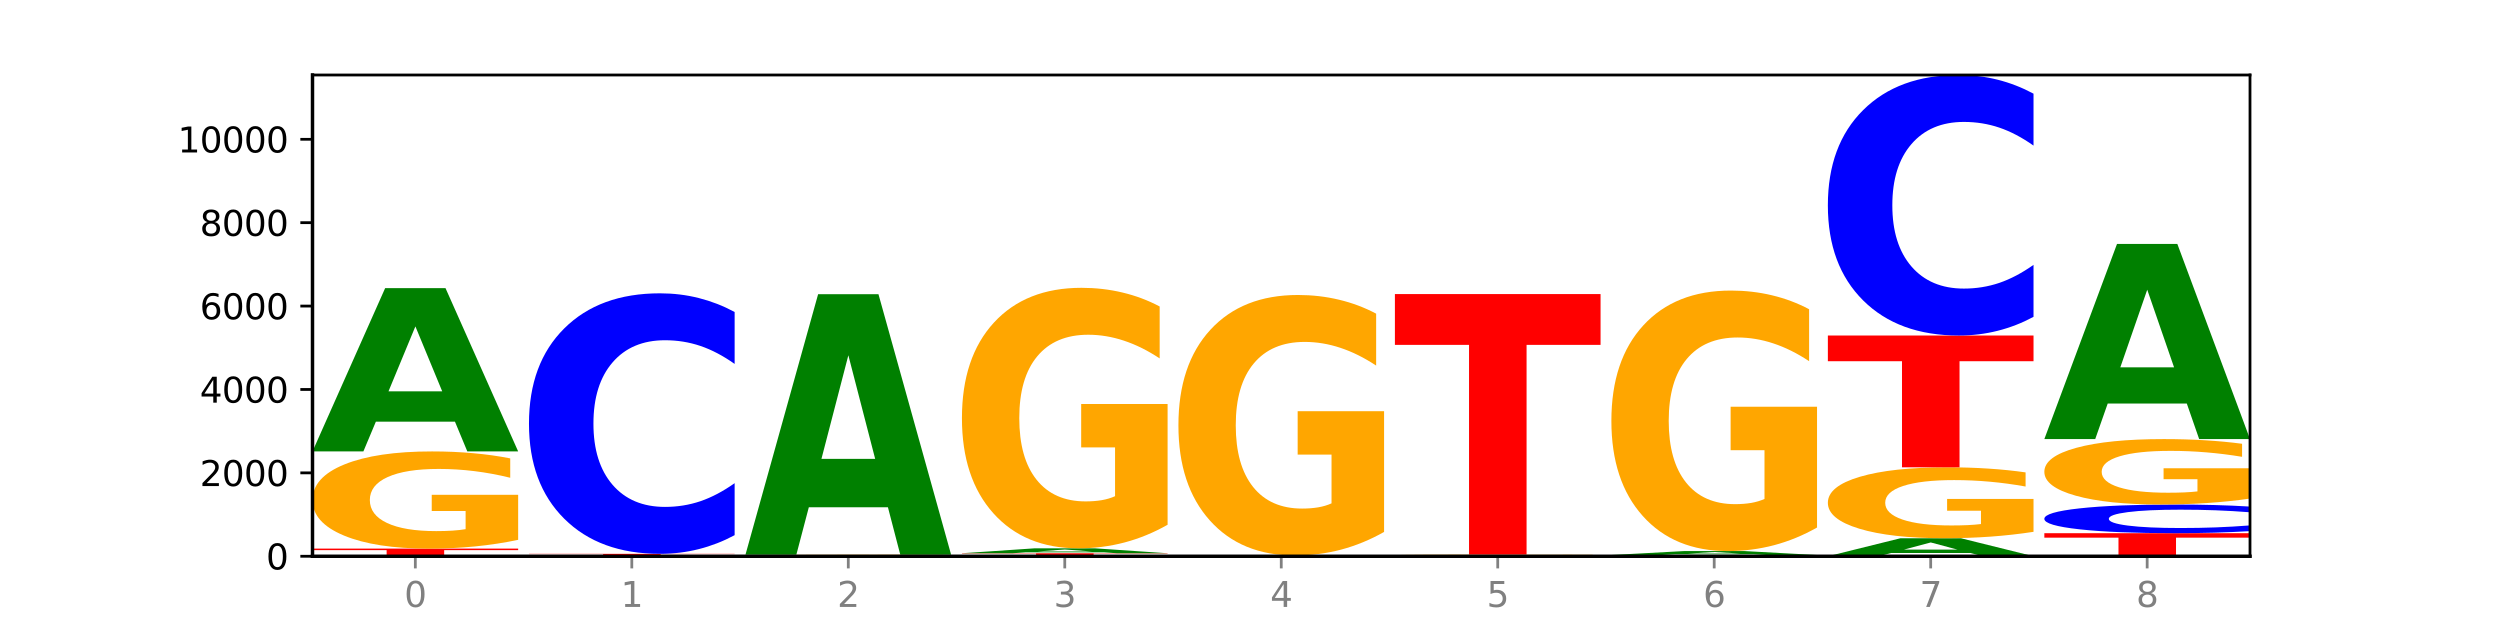 <?xml version="1.0" encoding="utf-8" standalone="no"?>
<!DOCTYPE svg PUBLIC "-//W3C//DTD SVG 1.1//EN"
  "http://www.w3.org/Graphics/SVG/1.1/DTD/svg11.dtd">
<svg xmlns:xlink="http://www.w3.org/1999/xlink" width="720pt" height="180pt" viewBox="0 0 720 180" xmlns="http://www.w3.org/2000/svg" version="1.1">
 <defs>
  <style type="text/css">*{stroke-linejoin: round; stroke-linecap: butt}</style>
 </defs>
 <g id="figure_1">
  <g id="patch_1">
   <path d="M 0 180 
L 720 180 
L 720 0 
L 0 0 
z
" style="fill: #ffffff"/>
  </g>
  <g id="axes_1">
   <g id="patch_2">
    <path d="M 90 160.2 
L 648 160.2 
L 648 21.6 
L 90 21.6 
z
" style="fill: #ffffff"/>
   </g>
   <g id="line2d_1">
    <path d="M 90 160.2 
L 648 160.2 
" clip-path="url(#pc9b1c1c5e5)" style="fill: none; stroke: #000000; stroke-width: 0.5; stroke-linecap: square"/>
   </g>
   <g id="patch_3">
    <path d="M 90 158.002 
L 149.229 158.002 
L 149.229 158.431 
L 127.92 158.431 
L 127.92 160.2 
L 111.35 160.2 
L 111.35 158.431 
L 90 158.431 
L 90 158.002 
z
" clip-path="url(#pc9b1c1c5e5)" style="fill: #ff0000"/>
   </g>
   <g id="patch_4">
    <path d="M 149.229 155.47 
Q 143.256 156.736 136.831 157.372 
Q 130.406 158.002 123.557 158.002 
Q 108.079 158.002 99.04 154.233 
Q 90 150.463 90 144.015 
Q 90 137.493 99.199 133.752 
Q 108.411 130.011 124.433 130.011 
Q 130.605 130.011 136.26 130.52 
Q 141.928 131.023 146.946 132.017 
L 146.946 137.597 
Q 141.769 136.319 136.645 135.689 
Q 131.521 135.053 126.371 135.053 
Q 116.84 135.053 111.677 137.378 
Q 106.513 139.696 106.513 144.015 
Q 106.513 148.294 111.491 150.63 
Q 116.469 152.96 125.628 152.96 
Q 128.123 152.96 130.26 152.827 
Q 132.397 152.689 134.097 152.4 
L 134.097 147.161 
L 124.34 147.161 
L 124.34 142.495 
L 149.229 142.495 
L 149.229 155.47 
z
" clip-path="url(#pc9b1c1c5e5)" style="fill: #ffa600"/>
   </g>
   <g id="patch_5">
    <path d="M 131.028 121.442 
L 108.249 121.442 
L 104.653 130.011 
L 90 130.011 
L 110.926 82.975 
L 128.303 82.975 
L 149.229 130.011 
L 134.588 130.011 
L 131.028 121.442 
z
M 111.882 112.713 
L 127.359 112.713 
L 119.633 94.003 
L 111.882 112.713 
z
" clip-path="url(#pc9b1c1c5e5)" style="fill: #008000"/>
   </g>
   <g id="patch_6">
    <path d="M 193.374 160.15 
L 170.596 160.15 
L 166.999 160.2 
L 152.346 160.2 
L 173.272 159.924 
L 190.65 159.924 
L 211.575 160.2 
L 196.935 160.2 
L 193.374 160.15 
z
M 174.229 160.098 
L 189.705 160.098 
L 181.979 159.989 
L 174.229 160.098 
z
" clip-path="url(#pc9b1c1c5e5)" style="fill: #008000"/>
   </g>
   <g id="patch_7">
    <path d="M 152.346 159.504 
L 211.575 159.504 
L 211.575 159.585 
L 190.267 159.585 
L 190.267 159.924 
L 173.696 159.924 
L 173.696 159.585 
L 152.346 159.585 
L 152.346 159.504 
z
" clip-path="url(#pc9b1c1c5e5)" style="fill: #ff0000"/>
   </g>
   <g id="patch_8">
    <path d="M 211.575 154.126 
Q 206.621 156.791 201.264 158.14 
Q 195.906 159.504 190.071 159.504 
Q 172.671 159.504 162.509 149.399 
Q 152.346 139.294 152.346 122.013 
Q 152.346 104.67 162.509 94.581 
Q 172.671 84.476 190.071 84.476 
Q 195.906 84.476 201.264 85.839 
Q 206.621 87.188 211.575 89.854 
L 211.575 104.81 
Q 206.576 101.276 201.726 99.633 
Q 196.876 97.99 191.519 97.99 
Q 181.909 97.99 176.402 104.391 
Q 170.91 110.776 170.91 122.013 
Q 170.91 133.203 176.402 139.604 
Q 181.909 145.989 191.519 145.989 
Q 196.876 145.989 201.726 144.346 
Q 206.576 142.688 211.575 139.154 
L 211.575 154.126 
z
" clip-path="url(#pc9b1c1c5e5)" style="fill: #0000ff"/>
   </g>
   <g id="patch_9">
    <path d="M 214.693 160.164 
L 273.922 160.164 
L 273.922 160.171 
L 252.613 160.171 
L 252.613 160.2 
L 236.043 160.2 
L 236.043 160.171 
L 214.693 160.171 
L 214.693 160.164 
z
" clip-path="url(#pc9b1c1c5e5)" style="fill: #ff0000"/>
   </g>
   <g id="patch_10">
    <path d="M 273.922 160.127 
Q 267.948 160.146 261.524 160.155 
Q 255.099 160.164 248.25 160.164 
Q 232.772 160.164 223.732 160.109 
Q 214.693 160.054 214.693 159.96 
Q 214.693 159.865 223.892 159.81 
Q 233.104 159.756 249.126 159.756 
Q 255.298 159.756 260.953 159.763 
Q 266.621 159.77 271.639 159.785 
L 271.639 159.866 
Q 266.462 159.848 261.338 159.839 
Q 256.214 159.829 251.064 159.829 
Q 241.533 159.829 236.369 159.863 
Q 231.206 159.897 231.206 159.96 
Q 231.206 160.022 236.184 160.056 
Q 241.161 160.09 250.32 160.09 
Q 252.816 160.09 254.953 160.088 
Q 257.09 160.086 258.789 160.082 
L 258.789 160.006 
L 249.033 160.006 
L 249.033 159.938 
L 273.922 159.938 
L 273.922 160.127 
z
" clip-path="url(#pc9b1c1c5e5)" style="fill: #ffa600"/>
   </g>
   <g id="patch_11">
    <path d="M 255.721 146.088 
L 232.942 146.088 
L 229.346 159.756 
L 214.693 159.756 
L 235.618 84.728 
L 252.996 84.728 
L 273.922 159.756 
L 259.281 159.756 
L 255.721 146.088 
z
M 236.575 132.163 
L 252.051 132.163 
L 244.325 102.319 
L 236.575 132.163 
z
" clip-path="url(#pc9b1c1c5e5)" style="fill: #008000"/>
   </g>
   <g id="patch_12">
    <path d="M 336.268 160.175 
Q 331.314 160.187 325.956 160.194 
Q 320.599 160.2 314.764 160.2 
Q 297.364 160.2 287.202 160.153 
Q 277.039 160.106 277.039 160.026 
Q 277.039 159.945 287.202 159.899 
Q 297.364 159.852 314.764 159.852 
Q 320.599 159.852 325.956 159.858 
Q 331.314 159.864 336.268 159.877 
L 336.268 159.946 
Q 331.269 159.93 326.419 159.922 
Q 321.569 159.914 316.212 159.914 
Q 306.601 159.914 301.095 159.944 
Q 295.603 159.974 295.603 160.026 
Q 295.603 160.078 301.095 160.108 
Q 306.601 160.137 316.212 160.137 
Q 321.569 160.137 326.419 160.13 
Q 331.269 160.122 336.268 160.106 
L 336.268 160.175 
z
" clip-path="url(#pc9b1c1c5e5)" style="fill: #0000ff"/>
   </g>
   <g id="patch_13">
    <path d="M 277.039 159.335 
L 336.268 159.335 
L 336.268 159.436 
L 314.959 159.436 
L 314.959 159.852 
L 298.389 159.852 
L 298.389 159.436 
L 277.039 159.436 
L 277.039 159.335 
z
" clip-path="url(#pc9b1c1c5e5)" style="fill: #ff0000"/>
   </g>
   <g id="patch_14">
    <path d="M 318.067 159.077 
L 295.289 159.077 
L 291.692 159.335 
L 277.039 159.335 
L 297.965 157.918 
L 315.342 157.918 
L 336.268 159.335 
L 321.627 159.335 
L 318.067 159.077 
z
M 298.922 158.814 
L 314.398 158.814 
L 306.672 158.251 
L 298.922 158.814 
z
" clip-path="url(#pc9b1c1c5e5)" style="fill: #008000"/>
   </g>
   <g id="patch_15">
    <path d="M 336.268 151.13 
Q 330.295 154.524 323.87 156.229 
Q 317.445 157.918 310.596 157.918 
Q 295.118 157.918 286.079 147.813 
Q 277.039 137.708 277.039 120.428 
Q 277.039 102.945 286.238 92.918 
Q 295.45 82.89 311.472 82.89 
Q 317.645 82.89 323.299 84.254 
Q 328.967 85.603 333.985 88.268 
L 333.985 103.224 
Q 328.808 99.799 323.684 98.11 
Q 318.561 96.405 313.41 96.405 
Q 303.879 96.405 298.716 102.635 
Q 293.552 108.85 293.552 120.428 
Q 293.552 131.897 298.53 138.158 
Q 303.508 144.404 312.667 144.404 
Q 315.162 144.404 317.299 144.047 
Q 319.437 143.675 321.136 142.9 
L 321.136 128.859 
L 311.379 128.859 
L 311.379 116.352 
L 336.268 116.352 
L 336.268 151.13 
z
" clip-path="url(#pc9b1c1c5e5)" style="fill: #ffa600"/>
   </g>
   <g id="patch_16">
    <path d="M 398.615 160.185 
Q 393.66 160.192 388.303 160.196 
Q 382.945 160.2 377.111 160.2 
Q 359.71 160.2 349.548 160.171 
Q 339.385 160.142 339.385 160.092 
Q 339.385 160.042 349.548 160.013 
Q 359.71 159.984 377.111 159.984 
Q 382.945 159.984 388.303 159.988 
Q 393.66 159.992 398.615 159.999 
L 398.615 160.042 
Q 393.615 160.032 388.765 160.028 
Q 383.915 160.023 378.558 160.023 
Q 368.948 160.023 363.441 160.041 
Q 357.95 160.06 357.95 160.092 
Q 357.95 160.124 363.441 160.143 
Q 368.948 160.161 378.558 160.161 
Q 383.915 160.161 388.765 160.156 
Q 393.615 160.152 398.615 160.141 
L 398.615 160.185 
z
" clip-path="url(#pc9b1c1c5e5)" style="fill: #0000ff"/>
   </g>
   <g id="patch_17">
    <path d="M 398.615 153.196 
Q 392.641 156.59 386.217 158.295 
Q 379.792 159.984 372.942 159.984 
Q 357.465 159.984 348.425 149.879 
Q 339.385 139.774 339.385 122.493 
Q 339.385 105.011 348.584 94.983 
Q 357.797 84.956 373.818 84.956 
Q 379.991 84.956 385.646 86.32 
Q 391.314 87.668 396.331 90.334 
L 396.331 105.29 
Q 391.154 101.865 386.031 100.175 
Q 380.907 98.471 375.757 98.471 
Q 366.226 98.471 361.062 104.701 
Q 355.898 110.916 355.898 122.493 
Q 355.898 133.962 360.876 140.223 
Q 365.854 146.469 375.013 146.469 
Q 377.509 146.469 379.646 146.113 
Q 381.783 145.741 383.482 144.966 
L 383.482 130.924 
L 373.726 130.924 
L 373.726 118.417 
L 398.615 118.417 
L 398.615 153.196 
z
" clip-path="url(#pc9b1c1c5e5)" style="fill: #ffa600"/>
   </g>
   <g id="patch_18">
    <path d="M 460.961 160.19 
Q 456.006 160.195 450.649 160.197 
Q 445.292 160.2 439.457 160.2 
Q 422.057 160.2 411.894 160.181 
Q 401.732 160.161 401.732 160.128 
Q 401.732 160.095 411.894 160.075 
Q 422.057 160.056 439.457 160.056 
Q 445.292 160.056 450.649 160.059 
Q 456.006 160.061 460.961 160.066 
L 460.961 160.095 
Q 455.962 160.088 451.112 160.085 
Q 446.262 160.082 440.904 160.082 
Q 431.294 160.082 425.788 160.094 
Q 420.296 160.106 420.296 160.128 
Q 420.296 160.149 425.788 160.162 
Q 431.294 160.174 440.904 160.174 
Q 446.262 160.174 451.112 160.171 
Q 455.962 160.168 460.961 160.161 
L 460.961 160.19 
z
" clip-path="url(#pc9b1c1c5e5)" style="fill: #0000ff"/>
   </g>
   <g id="patch_19">
    <path d="M 460.961 160.025 
Q 454.988 160.041 448.563 160.048 
Q 442.138 160.056 435.289 160.056 
Q 419.811 160.056 410.772 160.011 
Q 401.732 159.965 401.732 159.888 
Q 401.732 159.81 410.931 159.765 
Q 420.143 159.72 436.165 159.72 
Q 442.337 159.72 447.992 159.726 
Q 453.66 159.732 458.678 159.744 
L 458.678 159.811 
Q 453.501 159.795 448.377 159.788 
Q 443.253 159.78 438.103 159.78 
Q 428.572 159.78 423.408 159.808 
Q 418.245 159.836 418.245 159.888 
Q 418.245 159.939 423.223 159.967 
Q 428.2 159.995 437.36 159.995 
Q 439.855 159.995 441.992 159.994 
Q 444.129 159.992 445.828 159.989 
L 445.828 159.926 
L 436.072 159.926 
L 436.072 159.87 
L 460.961 159.87 
L 460.961 160.025 
z
" clip-path="url(#pc9b1c1c5e5)" style="fill: #ffa600"/>
   </g>
   <g id="patch_20">
    <path d="M 401.732 84.692 
L 460.961 84.692 
L 460.961 99.324 
L 439.652 99.324 
L 439.652 159.72 
L 423.082 159.72 
L 423.082 99.324 
L 401.732 99.324 
L 401.732 84.692 
z
" clip-path="url(#pc9b1c1c5e5)" style="fill: #ff0000"/>
   </g>
   <g id="patch_21">
    <path d="M 464.078 159.84 
L 523.307 159.84 
L 523.307 159.91 
L 501.999 159.91 
L 501.999 160.2 
L 485.428 160.2 
L 485.428 159.91 
L 464.078 159.91 
L 464.078 159.84 
z
" clip-path="url(#pc9b1c1c5e5)" style="fill: #ff0000"/>
   </g>
   <g id="patch_22">
    <path d="M 505.106 159.634 
L 482.328 159.634 
L 478.731 159.84 
L 464.078 159.84 
L 485.004 158.711 
L 502.382 158.711 
L 523.307 159.84 
L 508.667 159.84 
L 505.106 159.634 
z
M 485.961 159.425 
L 501.437 159.425 
L 493.711 158.976 
L 485.961 159.425 
z
" clip-path="url(#pc9b1c1c5e5)" style="fill: #008000"/>
   </g>
   <g id="patch_23">
    <path d="M 523.307 151.923 
Q 517.334 155.317 510.909 157.022 
Q 504.485 158.711 497.635 158.711 
Q 482.158 158.711 473.118 148.606 
Q 464.078 138.501 464.078 121.22 
Q 464.078 103.738 473.277 93.71 
Q 482.489 83.683 498.511 83.683 
Q 504.684 83.683 510.338 85.047 
Q 516.007 86.395 521.024 89.061 
L 521.024 104.017 
Q 515.847 100.592 510.723 98.902 
Q 505.6 97.198 500.449 97.198 
Q 490.918 97.198 485.755 103.428 
Q 480.591 109.643 480.591 121.22 
Q 480.591 132.689 485.569 138.95 
Q 490.547 145.196 499.706 145.196 
Q 502.201 145.196 504.339 144.84 
Q 506.476 144.468 508.175 143.693 
L 508.175 129.651 
L 498.418 129.651 
L 498.418 117.144 
L 523.307 117.144 
L 523.307 151.923 
z
" clip-path="url(#pc9b1c1c5e5)" style="fill: #ffa600"/>
   </g>
   <g id="patch_24">
    <path d="M 567.453 159.255 
L 544.674 159.255 
L 541.077 160.2 
L 526.425 160.2 
L 547.35 155.012 
L 564.728 155.012 
L 585.654 160.2 
L 571.013 160.2 
L 567.453 159.255 
z
M 548.307 158.292 
L 563.783 158.292 
L 556.057 156.229 
L 548.307 158.292 
z
" clip-path="url(#pc9b1c1c5e5)" style="fill: #008000"/>
   </g>
   <g id="patch_25">
    <path d="M 585.654 153.164 
Q 579.68 154.088 573.256 154.552 
Q 566.831 155.012 559.982 155.012 
Q 544.504 155.012 535.464 152.261 
Q 526.425 149.51 526.425 144.806 
Q 526.425 140.046 535.624 137.316 
Q 544.836 134.586 560.858 134.586 
Q 567.03 134.586 572.685 134.958 
Q 578.353 135.325 583.37 136.05 
L 583.37 140.122 
Q 578.194 139.19 573.07 138.73 
Q 567.946 138.266 562.796 138.266 
Q 553.265 138.266 548.101 139.962 
Q 542.938 141.654 542.938 144.806 
Q 542.938 147.928 547.915 149.633 
Q 552.893 151.333 562.052 151.333 
Q 564.548 151.333 566.685 151.236 
Q 568.822 151.135 570.521 150.924 
L 570.521 147.101 
L 560.765 147.101 
L 560.765 143.696 
L 585.654 143.696 
L 585.654 153.164 
z
" clip-path="url(#pc9b1c1c5e5)" style="fill: #ffa600"/>
   </g>
   <g id="patch_26">
    <path d="M 526.425 96.628 
L 585.654 96.628 
L 585.654 104.031 
L 564.345 104.031 
L 564.345 134.586 
L 547.775 134.586 
L 547.775 104.031 
L 526.425 104.031 
L 526.425 96.628 
z
" clip-path="url(#pc9b1c1c5e5)" style="fill: #ff0000"/>
   </g>
   <g id="patch_27">
    <path d="M 585.654 91.25 
Q 580.699 93.916 575.342 95.264 
Q 569.985 96.628 564.15 96.628 
Q 546.75 96.628 536.587 86.523 
Q 526.425 76.418 526.425 59.137 
Q 526.425 41.794 536.587 31.705 
Q 546.75 21.6 564.15 21.6 
Q 569.985 21.6 575.342 22.964 
Q 580.699 24.312 585.654 26.978 
L 585.654 41.934 
Q 580.654 38.4 575.805 36.757 
Q 570.955 35.115 565.597 35.115 
Q 555.987 35.115 550.48 41.516 
Q 544.989 47.901 544.989 59.137 
Q 544.989 70.327 550.48 76.728 
Q 555.987 83.113 565.597 83.113 
Q 570.955 83.113 575.805 81.47 
Q 580.654 79.812 585.654 76.279 
L 585.654 91.25 
z
" clip-path="url(#pc9b1c1c5e5)" style="fill: #0000ff"/>
   </g>
   <g id="patch_28">
    <path d="M 588.771 153.559 
L 648 153.559 
L 648 154.855 
L 626.691 154.855 
L 626.691 160.2 
L 610.121 160.2 
L 610.121 154.855 
L 588.771 154.855 
L 588.771 153.559 
z
" clip-path="url(#pc9b1c1c5e5)" style="fill: #ff0000"/>
   </g>
   <g id="patch_29">
    <path d="M 648 152.967 
Q 643.046 153.261 637.688 153.409 
Q 632.331 153.559 626.496 153.559 
Q 609.096 153.559 598.933 152.447 
Q 588.771 151.334 588.771 149.431 
Q 588.771 147.521 598.933 146.41 
Q 609.096 145.298 626.496 145.298 
Q 632.331 145.298 637.688 145.448 
Q 643.046 145.596 648 145.89 
L 648 147.537 
Q 643.001 147.148 638.151 146.967 
Q 633.301 146.786 627.944 146.786 
Q 618.333 146.786 612.827 147.491 
Q 607.335 148.194 607.335 149.431 
Q 607.335 150.663 612.827 151.368 
Q 618.333 152.071 627.944 152.071 
Q 633.301 152.071 638.151 151.89 
Q 643.001 151.708 648 151.319 
L 648 152.967 
z
" clip-path="url(#pc9b1c1c5e5)" style="fill: #0000ff"/>
   </g>
   <g id="patch_30">
    <path d="M 648 143.593 
Q 642.027 144.445 635.602 144.873 
Q 629.177 145.298 622.328 145.298 
Q 606.85 145.298 597.811 142.76 
Q 588.771 140.223 588.771 135.883 
Q 588.771 131.493 597.97 128.975 
Q 607.182 126.457 623.204 126.457 
Q 629.376 126.457 635.031 126.799 
Q 640.699 127.138 645.717 127.807 
L 645.717 131.563 
Q 640.54 130.703 635.416 130.279 
Q 630.292 129.85 625.142 129.85 
Q 615.611 129.85 610.448 131.415 
Q 605.284 132.976 605.284 135.883 
Q 605.284 138.763 610.262 140.335 
Q 615.24 141.904 624.399 141.904 
Q 626.894 141.904 629.031 141.814 
Q 631.168 141.721 632.868 141.526 
L 632.868 138 
L 623.111 138 
L 623.111 134.859 
L 648 134.859 
L 648 143.593 
z
" clip-path="url(#pc9b1c1c5e5)" style="fill: #ffa600"/>
   </g>
   <g id="patch_31">
    <path d="M 629.799 116.219 
L 607.02 116.219 
L 603.424 126.457 
L 588.771 126.457 
L 609.697 70.258 
L 627.074 70.258 
L 648 126.457 
L 633.359 126.457 
L 629.799 116.219 
z
M 610.653 105.789 
L 626.13 105.789 
L 618.404 83.434 
L 610.653 105.789 
z
" clip-path="url(#pc9b1c1c5e5)" style="fill: #008000"/>
   </g>
   <g id="matplotlib.axis_1">
    <g id="xtick_1">
     <g id="line2d_2">
      <defs>
       <path id="m8e3eecb42b" d="M 0 0 
L 0 3.5 
" style="stroke: #808080; stroke-width: 0.8"/>
      </defs>
      <g>
       <use xlink:href="#m8e3eecb42b" x="119.615" y="160.2" style="fill: #808080; stroke: #808080; stroke-width: 0.8"/>
      </g>
     </g>
     <g id="text_1">
      <!-- 0 -->
      <g style="fill: #808080" transform="translate(116.433 174.798) scale(0.1 -0.1)">
       <defs>
        <path id="DejaVuSans-30" d="M 2034 4250 
Q 1547 4250 1301 3770 
Q 1056 3291 1056 2328 
Q 1056 1369 1301 889 
Q 1547 409 2034 409 
Q 2525 409 2770 889 
Q 3016 1369 3016 2328 
Q 3016 3291 2770 3770 
Q 2525 4250 2034 4250 
z
M 2034 4750 
Q 2819 4750 3233 4129 
Q 3647 3509 3647 2328 
Q 3647 1150 3233 529 
Q 2819 -91 2034 -91 
Q 1250 -91 836 529 
Q 422 1150 422 2328 
Q 422 3509 836 4129 
Q 1250 4750 2034 4750 
z
" transform="scale(0.016)"/>
       </defs>
       <use xlink:href="#DejaVuSans-30"/>
      </g>
     </g>
    </g>
    <g id="xtick_2">
     <g id="line2d_3">
      <g>
       <use xlink:href="#m8e3eecb42b" x="181.961" y="160.2" style="fill: #808080; stroke: #808080; stroke-width: 0.8"/>
      </g>
     </g>
     <g id="text_2">
      <!-- 1 -->
      <g style="fill: #808080" transform="translate(178.78 174.798) scale(0.1 -0.1)">
       <defs>
        <path id="DejaVuSans-31" d="M 794 531 
L 1825 531 
L 1825 4091 
L 703 3866 
L 703 4441 
L 1819 4666 
L 2450 4666 
L 2450 531 
L 3481 531 
L 3481 0 
L 794 0 
L 794 531 
z
" transform="scale(0.016)"/>
       </defs>
       <use xlink:href="#DejaVuSans-31"/>
      </g>
     </g>
    </g>
    <g id="xtick_3">
     <g id="line2d_4">
      <g>
       <use xlink:href="#m8e3eecb42b" x="244.307" y="160.2" style="fill: #808080; stroke: #808080; stroke-width: 0.8"/>
      </g>
     </g>
     <g id="text_3">
      <!-- 2 -->
      <g style="fill: #808080" transform="translate(241.126 174.798) scale(0.1 -0.1)">
       <defs>
        <path id="DejaVuSans-32" d="M 1228 531 
L 3431 531 
L 3431 0 
L 469 0 
L 469 531 
Q 828 903 1448 1529 
Q 2069 2156 2228 2338 
Q 2531 2678 2651 2914 
Q 2772 3150 2772 3378 
Q 2772 3750 2511 3984 
Q 2250 4219 1831 4219 
Q 1534 4219 1204 4116 
Q 875 4013 500 3803 
L 500 4441 
Q 881 4594 1212 4672 
Q 1544 4750 1819 4750 
Q 2544 4750 2975 4387 
Q 3406 4025 3406 3419 
Q 3406 3131 3298 2873 
Q 3191 2616 2906 2266 
Q 2828 2175 2409 1742 
Q 1991 1309 1228 531 
z
" transform="scale(0.016)"/>
       </defs>
       <use xlink:href="#DejaVuSans-32"/>
      </g>
     </g>
    </g>
    <g id="xtick_4">
     <g id="line2d_5">
      <g>
       <use xlink:href="#m8e3eecb42b" x="306.654" y="160.2" style="fill: #808080; stroke: #808080; stroke-width: 0.8"/>
      </g>
     </g>
     <g id="text_4">
      <!-- 3 -->
      <g style="fill: #808080" transform="translate(303.472 174.798) scale(0.1 -0.1)">
       <defs>
        <path id="DejaVuSans-33" d="M 2597 2516 
Q 3050 2419 3304 2112 
Q 3559 1806 3559 1356 
Q 3559 666 3084 287 
Q 2609 -91 1734 -91 
Q 1441 -91 1130 -33 
Q 819 25 488 141 
L 488 750 
Q 750 597 1062 519 
Q 1375 441 1716 441 
Q 2309 441 2620 675 
Q 2931 909 2931 1356 
Q 2931 1769 2642 2001 
Q 2353 2234 1838 2234 
L 1294 2234 
L 1294 2753 
L 1863 2753 
Q 2328 2753 2575 2939 
Q 2822 3125 2822 3475 
Q 2822 3834 2567 4026 
Q 2313 4219 1838 4219 
Q 1578 4219 1281 4162 
Q 984 4106 628 3988 
L 628 4550 
Q 988 4650 1302 4700 
Q 1616 4750 1894 4750 
Q 2613 4750 3031 4423 
Q 3450 4097 3450 3541 
Q 3450 3153 3228 2886 
Q 3006 2619 2597 2516 
z
" transform="scale(0.016)"/>
       </defs>
       <use xlink:href="#DejaVuSans-33"/>
      </g>
     </g>
    </g>
    <g id="xtick_5">
     <g id="line2d_6">
      <g>
       <use xlink:href="#m8e3eecb42b" x="369" y="160.2" style="fill: #808080; stroke: #808080; stroke-width: 0.8"/>
      </g>
     </g>
     <g id="text_5">
      <!-- 4 -->
      <g style="fill: #808080" transform="translate(365.819 174.798) scale(0.1 -0.1)">
       <defs>
        <path id="DejaVuSans-34" d="M 2419 4116 
L 825 1625 
L 2419 1625 
L 2419 4116 
z
M 2253 4666 
L 3047 4666 
L 3047 1625 
L 3713 1625 
L 3713 1100 
L 3047 1100 
L 3047 0 
L 2419 0 
L 2419 1100 
L 313 1100 
L 313 1709 
L 2253 4666 
z
" transform="scale(0.016)"/>
       </defs>
       <use xlink:href="#DejaVuSans-34"/>
      </g>
     </g>
    </g>
    <g id="xtick_6">
     <g id="line2d_7">
      <g>
       <use xlink:href="#m8e3eecb42b" x="431.346" y="160.2" style="fill: #808080; stroke: #808080; stroke-width: 0.8"/>
      </g>
     </g>
     <g id="text_6">
      <!-- 5 -->
      <g style="fill: #808080" transform="translate(428.165 174.798) scale(0.1 -0.1)">
       <defs>
        <path id="DejaVuSans-35" d="M 691 4666 
L 3169 4666 
L 3169 4134 
L 1269 4134 
L 1269 2991 
Q 1406 3038 1543 3061 
Q 1681 3084 1819 3084 
Q 2600 3084 3056 2656 
Q 3513 2228 3513 1497 
Q 3513 744 3044 326 
Q 2575 -91 1722 -91 
Q 1428 -91 1123 -41 
Q 819 9 494 109 
L 494 744 
Q 775 591 1075 516 
Q 1375 441 1709 441 
Q 2250 441 2565 725 
Q 2881 1009 2881 1497 
Q 2881 1984 2565 2268 
Q 2250 2553 1709 2553 
Q 1456 2553 1204 2497 
Q 953 2441 691 2322 
L 691 4666 
z
" transform="scale(0.016)"/>
       </defs>
       <use xlink:href="#DejaVuSans-35"/>
      </g>
     </g>
    </g>
    <g id="xtick_7">
     <g id="line2d_8">
      <g>
       <use xlink:href="#m8e3eecb42b" x="493.693" y="160.2" style="fill: #808080; stroke: #808080; stroke-width: 0.8"/>
      </g>
     </g>
     <g id="text_7">
      <!-- 6 -->
      <g style="fill: #808080" transform="translate(490.511 174.798) scale(0.1 -0.1)">
       <defs>
        <path id="DejaVuSans-36" d="M 2113 2584 
Q 1688 2584 1439 2293 
Q 1191 2003 1191 1497 
Q 1191 994 1439 701 
Q 1688 409 2113 409 
Q 2538 409 2786 701 
Q 3034 994 3034 1497 
Q 3034 2003 2786 2293 
Q 2538 2584 2113 2584 
z
M 3366 4563 
L 3366 3988 
Q 3128 4100 2886 4159 
Q 2644 4219 2406 4219 
Q 1781 4219 1451 3797 
Q 1122 3375 1075 2522 
Q 1259 2794 1537 2939 
Q 1816 3084 2150 3084 
Q 2853 3084 3261 2657 
Q 3669 2231 3669 1497 
Q 3669 778 3244 343 
Q 2819 -91 2113 -91 
Q 1303 -91 875 529 
Q 447 1150 447 2328 
Q 447 3434 972 4092 
Q 1497 4750 2381 4750 
Q 2619 4750 2861 4703 
Q 3103 4656 3366 4563 
z
" transform="scale(0.016)"/>
       </defs>
       <use xlink:href="#DejaVuSans-36"/>
      </g>
     </g>
    </g>
    <g id="xtick_8">
     <g id="line2d_9">
      <g>
       <use xlink:href="#m8e3eecb42b" x="556.039" y="160.2" style="fill: #808080; stroke: #808080; stroke-width: 0.8"/>
      </g>
     </g>
     <g id="text_8">
      <!-- 7 -->
      <g style="fill: #808080" transform="translate(552.858 174.798) scale(0.1 -0.1)">
       <defs>
        <path id="DejaVuSans-37" d="M 525 4666 
L 3525 4666 
L 3525 4397 
L 1831 0 
L 1172 0 
L 2766 4134 
L 525 4134 
L 525 4666 
z
" transform="scale(0.016)"/>
       </defs>
       <use xlink:href="#DejaVuSans-37"/>
      </g>
     </g>
    </g>
    <g id="xtick_9">
     <g id="line2d_10">
      <g>
       <use xlink:href="#m8e3eecb42b" x="618.385" y="160.2" style="fill: #808080; stroke: #808080; stroke-width: 0.8"/>
      </g>
     </g>
     <g id="text_9">
      <!-- 8 -->
      <g style="fill: #808080" transform="translate(615.204 174.798) scale(0.1 -0.1)">
       <defs>
        <path id="DejaVuSans-38" d="M 2034 2216 
Q 1584 2216 1326 1975 
Q 1069 1734 1069 1313 
Q 1069 891 1326 650 
Q 1584 409 2034 409 
Q 2484 409 2743 651 
Q 3003 894 3003 1313 
Q 3003 1734 2745 1975 
Q 2488 2216 2034 2216 
z
M 1403 2484 
Q 997 2584 770 2862 
Q 544 3141 544 3541 
Q 544 4100 942 4425 
Q 1341 4750 2034 4750 
Q 2731 4750 3128 4425 
Q 3525 4100 3525 3541 
Q 3525 3141 3298 2862 
Q 3072 2584 2669 2484 
Q 3125 2378 3379 2068 
Q 3634 1759 3634 1313 
Q 3634 634 3220 271 
Q 2806 -91 2034 -91 
Q 1263 -91 848 271 
Q 434 634 434 1313 
Q 434 1759 690 2068 
Q 947 2378 1403 2484 
z
M 1172 3481 
Q 1172 3119 1398 2916 
Q 1625 2713 2034 2713 
Q 2441 2713 2670 2916 
Q 2900 3119 2900 3481 
Q 2900 3844 2670 4047 
Q 2441 4250 2034 4250 
Q 1625 4250 1398 4047 
Q 1172 3844 1172 3481 
z
" transform="scale(0.016)"/>
       </defs>
       <use xlink:href="#DejaVuSans-38"/>
      </g>
     </g>
    </g>
   </g>
   <g id="matplotlib.axis_2">
    <g id="ytick_1">
     <g id="line2d_11">
      <defs>
       <path id="me7bda4f938" d="M 0 0 
L -3.5 0 
" style="stroke: #000000; stroke-width: 0.8"/>
      </defs>
      <g>
       <use xlink:href="#me7bda4f938" x="90" y="160.2" style="stroke: #000000; stroke-width: 0.8"/>
      </g>
     </g>
     <g id="text_10">
      <!-- 0 -->
      <g transform="translate(76.638 163.999) scale(0.1 -0.1)">
       <use xlink:href="#DejaVuSans-30"/>
      </g>
     </g>
    </g>
    <g id="ytick_2">
     <g id="line2d_12">
      <g>
       <use xlink:href="#me7bda4f938" x="90" y="136.183" style="stroke: #000000; stroke-width: 0.8"/>
      </g>
     </g>
     <g id="text_11">
      <!-- 2000 -->
      <g transform="translate(57.55 139.983) scale(0.1 -0.1)">
       <use xlink:href="#DejaVuSans-32"/>
       <use xlink:href="#DejaVuSans-30" x="63.623"/>
       <use xlink:href="#DejaVuSans-30" x="127.246"/>
       <use xlink:href="#DejaVuSans-30" x="190.869"/>
      </g>
     </g>
    </g>
    <g id="ytick_3">
     <g id="line2d_13">
      <g>
       <use xlink:href="#me7bda4f938" x="90" y="112.167" style="stroke: #000000; stroke-width: 0.8"/>
      </g>
     </g>
     <g id="text_12">
      <!-- 4000 -->
      <g transform="translate(57.55 115.966) scale(0.1 -0.1)">
       <use xlink:href="#DejaVuSans-34"/>
       <use xlink:href="#DejaVuSans-30" x="63.623"/>
       <use xlink:href="#DejaVuSans-30" x="127.246"/>
       <use xlink:href="#DejaVuSans-30" x="190.869"/>
      </g>
     </g>
    </g>
    <g id="ytick_4">
     <g id="line2d_14">
      <g>
       <use xlink:href="#me7bda4f938" x="90" y="88.15" style="stroke: #000000; stroke-width: 0.8"/>
      </g>
     </g>
     <g id="text_13">
      <!-- 6000 -->
      <g transform="translate(57.55 91.949) scale(0.1 -0.1)">
       <use xlink:href="#DejaVuSans-36"/>
       <use xlink:href="#DejaVuSans-30" x="63.623"/>
       <use xlink:href="#DejaVuSans-30" x="127.246"/>
       <use xlink:href="#DejaVuSans-30" x="190.869"/>
      </g>
     </g>
    </g>
    <g id="ytick_5">
     <g id="line2d_15">
      <g>
       <use xlink:href="#me7bda4f938" x="90" y="64.133" style="stroke: #000000; stroke-width: 0.8"/>
      </g>
     </g>
     <g id="text_14">
      <!-- 8000 -->
      <g transform="translate(57.55 67.933) scale(0.1 -0.1)">
       <use xlink:href="#DejaVuSans-38"/>
       <use xlink:href="#DejaVuSans-30" x="63.623"/>
       <use xlink:href="#DejaVuSans-30" x="127.246"/>
       <use xlink:href="#DejaVuSans-30" x="190.869"/>
      </g>
     </g>
    </g>
    <g id="ytick_6">
     <g id="line2d_16">
      <g>
       <use xlink:href="#me7bda4f938" x="90" y="40.117" style="stroke: #000000; stroke-width: 0.8"/>
      </g>
     </g>
     <g id="text_15">
      <!-- 10000 -->
      <g transform="translate(51.188 43.916) scale(0.1 -0.1)">
       <use xlink:href="#DejaVuSans-31"/>
       <use xlink:href="#DejaVuSans-30" x="63.623"/>
       <use xlink:href="#DejaVuSans-30" x="127.246"/>
       <use xlink:href="#DejaVuSans-30" x="190.869"/>
       <use xlink:href="#DejaVuSans-30" x="254.492"/>
      </g>
     </g>
    </g>
   </g>
   <g id="patch_32">
    <path d="M 90 160.2 
L 90 21.6 
" style="fill: none; stroke: #000000; stroke-linejoin: miter; stroke-linecap: square"/>
   </g>
   <g id="patch_33">
    <path d="M 648 160.2 
L 648 21.6 
" style="fill: none; stroke: #000000; stroke-width: 0.8; stroke-linejoin: miter; stroke-linecap: square"/>
   </g>
   <g id="patch_34">
    <path d="M 90 160.2 
L 648 160.2 
" style="fill: none; stroke: #000000; stroke-linejoin: miter; stroke-linecap: square"/>
   </g>
   <g id="patch_35">
    <path d="M 90 21.6 
L 648 21.6 
" style="fill: none; stroke: #000000; stroke-width: 0.8; stroke-linejoin: miter; stroke-linecap: square"/>
   </g>
  </g>
 </g>
 <defs>
  <clipPath id="pc9b1c1c5e5">
   <rect x="90" y="21.6" width="558" height="138.6"/>
  </clipPath>
 </defs>
</svg>
